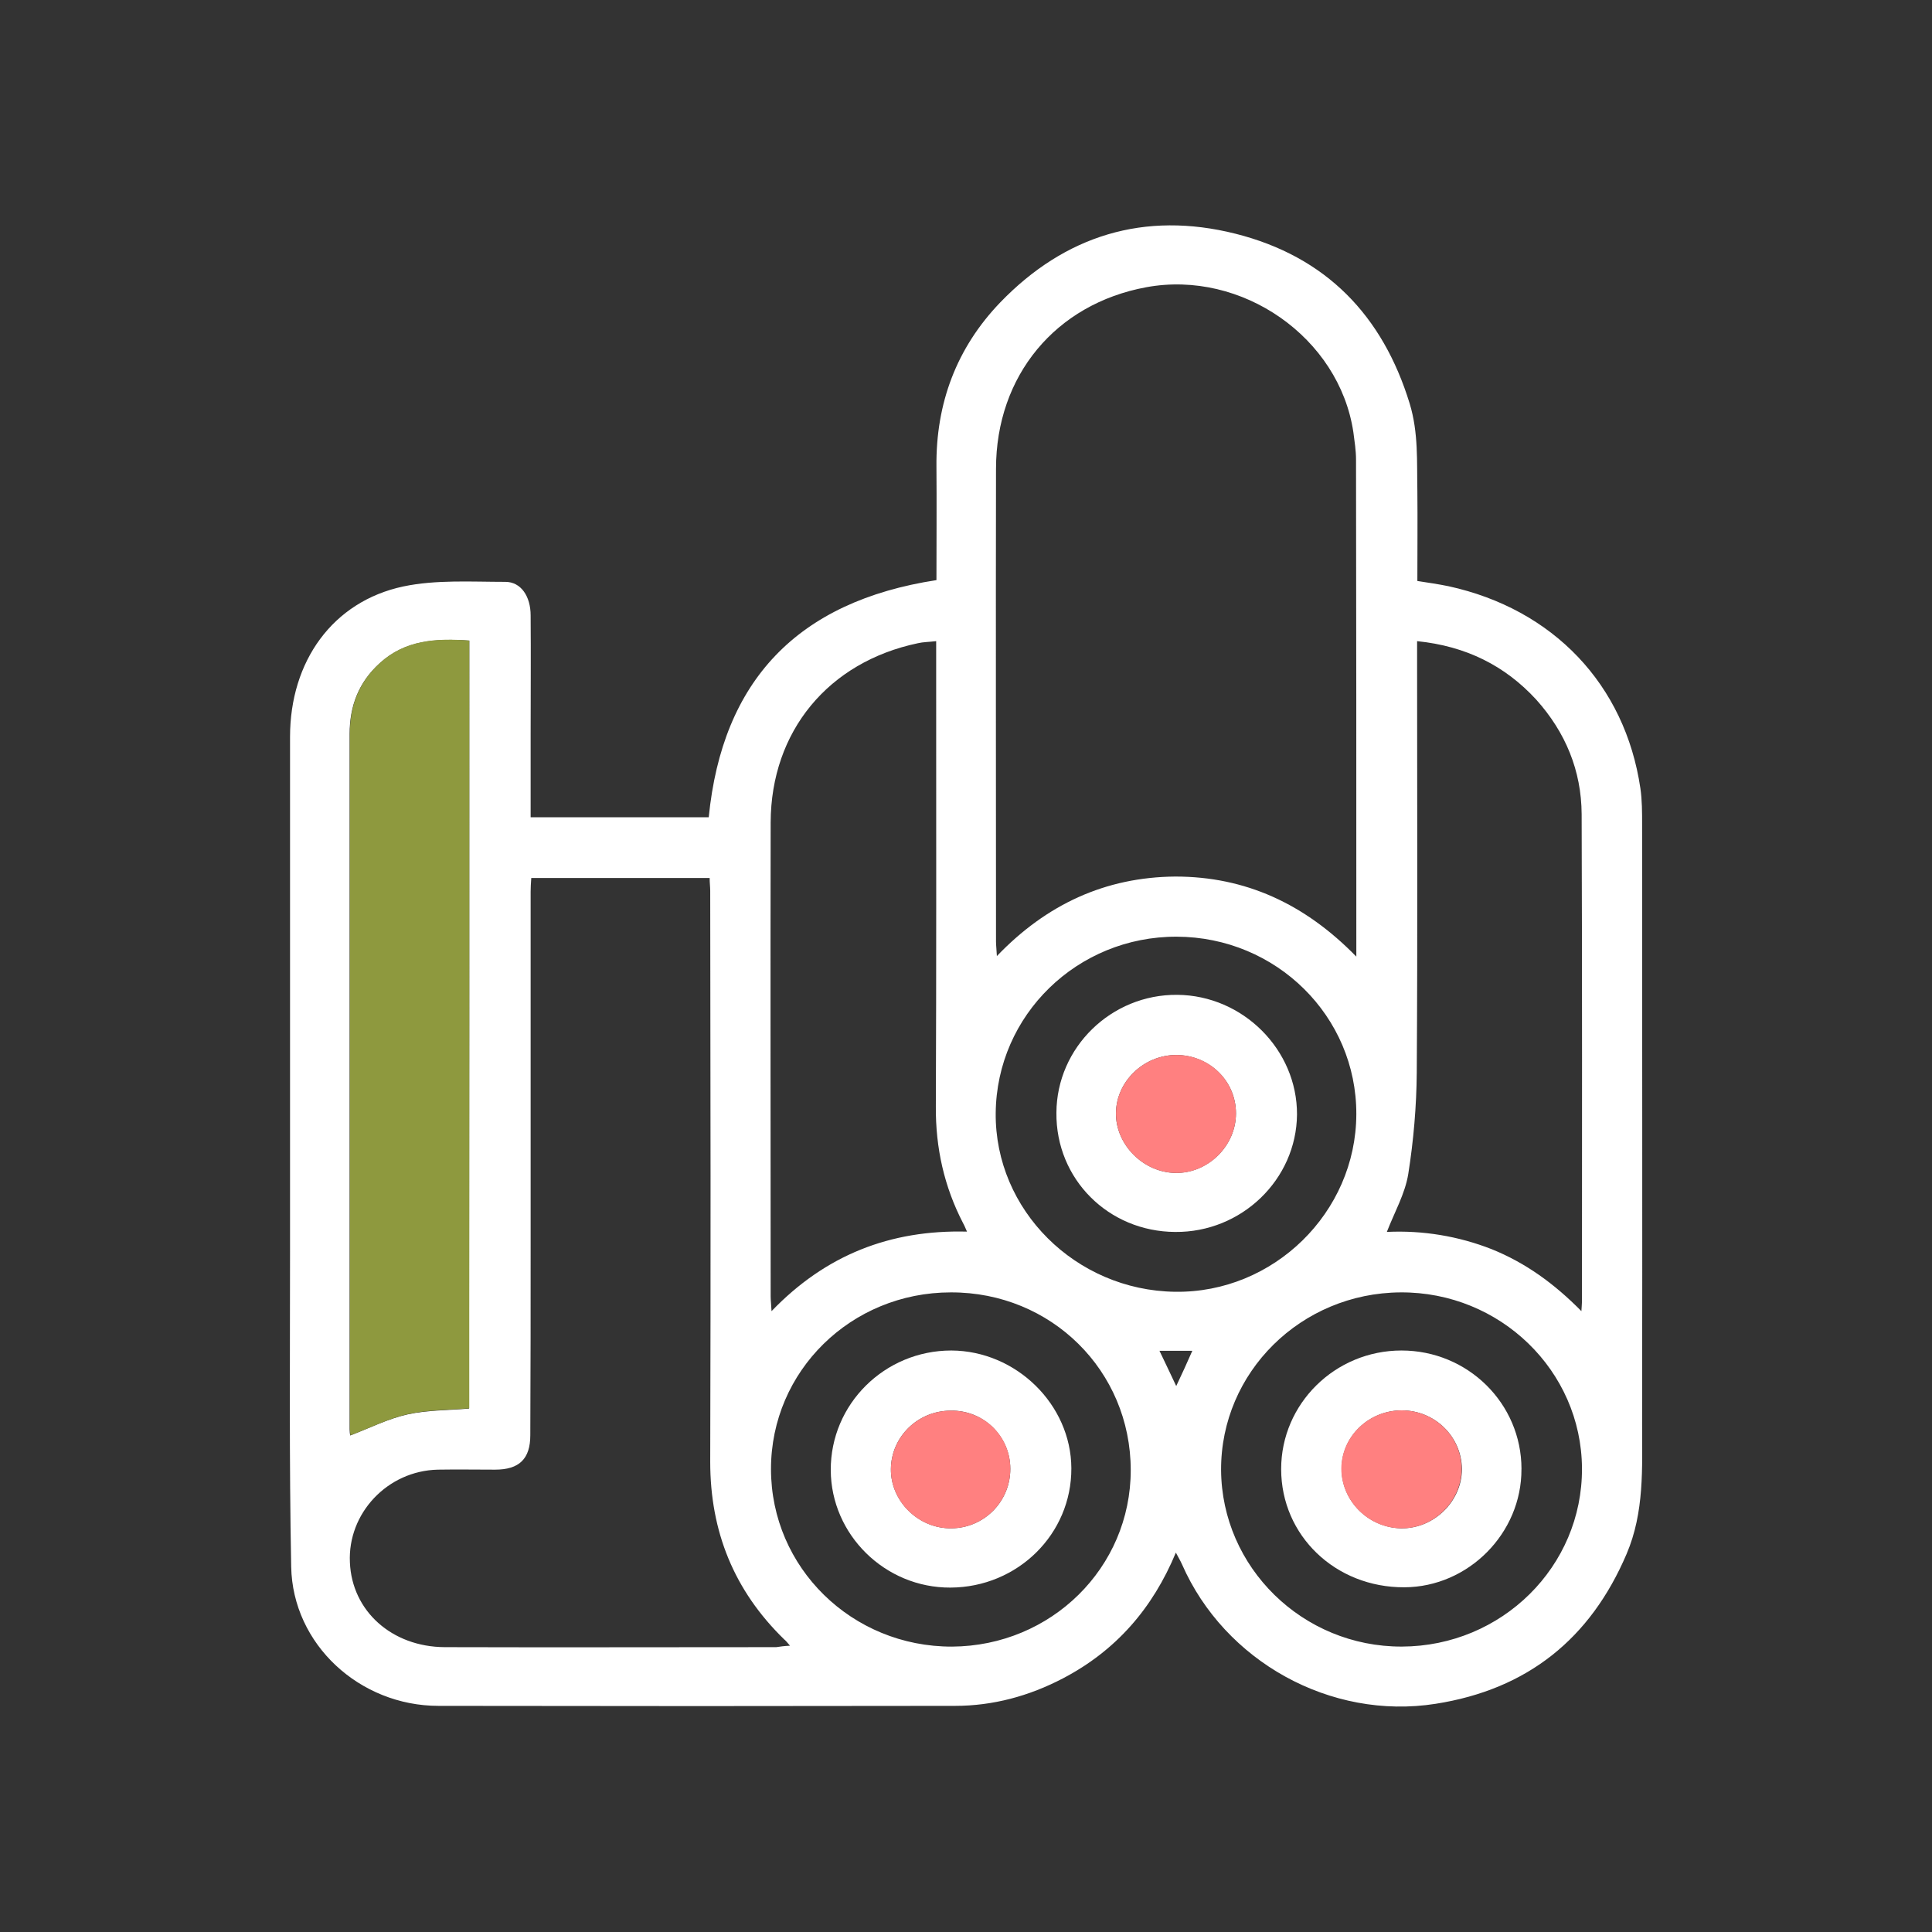 <svg width="64" height="64" viewBox="0 0 64 64" fill="none" xmlns="http://www.w3.org/2000/svg">
<rect x="0" y="0" width="64" height="64" fill="#333333" stroke="none"/>
<path d="M38.952 51.432C38.184 53.281 36.969 54.679 35.21 55.599C34.092 56.183 32.897 56.509 31.634 56.509C25.927 56.519 20.231 56.519 14.527 56.509C11.911 56.509 9.694 54.469 9.646 51.901C9.578 48.386 9.608 44.88 9.608 41.365V24.409C9.608 21.909 11.017 19.926 13.36 19.427C14.447 19.198 15.614 19.275 16.742 19.275C17.257 19.275 17.578 19.753 17.578 20.386C17.589 21.698 17.578 23 17.578 24.314V27.072H23.478C23.926 22.55 26.413 19.925 31.021 19.217C31.021 17.972 31.031 16.717 31.021 15.452C31.001 13.364 31.683 11.525 33.14 10.012C35.279 7.798 37.912 6.984 40.926 7.742C43.929 8.499 45.805 10.452 46.699 13.374C46.99 14.332 46.933 15.29 46.952 16.257C46.962 17.244 46.952 18.23 46.952 19.246C47.321 19.303 47.652 19.351 47.983 19.419C51.452 20.176 53.833 22.675 54.34 26.114C54.397 26.507 54.397 26.909 54.397 27.311C54.397 33.94 54.408 40.559 54.397 47.188C54.397 48.635 54.475 50.09 53.882 51.479C52.688 54.276 50.608 55.963 47.555 56.441C44.074 56.987 40.566 55.033 39.157 51.824C39.098 51.69 39.03 51.586 38.952 51.432ZM44.93 31.689V31.22C44.93 25.885 44.93 20.559 44.92 15.223C44.92 14.927 44.872 14.62 44.833 14.323C44.367 11.181 41.14 8.93 37.971 9.515C34.967 10.069 32.994 12.446 32.994 15.531C32.984 20.751 32.994 25.971 32.994 31.191C32.994 31.326 33.014 31.46 33.023 31.671C34.666 29.956 36.619 29.056 38.933 29.037C41.256 29.037 43.22 29.937 44.93 31.689ZM26.17 54.516C26.064 54.392 26.025 54.344 25.976 54.306C24.314 52.687 23.527 50.733 23.527 48.425C23.546 42.121 23.537 35.819 23.527 29.516C23.527 29.381 23.508 29.238 23.508 29.085H17.599C17.588 29.256 17.578 29.391 17.578 29.535V41.077C17.578 43.232 17.578 45.388 17.567 47.543C17.567 48.328 17.2 48.684 16.402 48.684C15.77 48.684 15.139 48.673 14.506 48.684C12.835 48.721 11.513 50.129 11.591 51.758C11.658 53.367 12.981 54.555 14.73 54.564C18.395 54.575 22.05 54.564 25.714 54.564C25.841 54.545 25.966 54.526 26.17 54.516ZM31.011 21.239C30.758 21.268 30.573 21.268 30.408 21.307C27.444 21.928 25.539 24.219 25.529 27.245C25.518 32.476 25.529 37.715 25.529 42.946C25.529 43.079 25.548 43.213 25.558 43.434C27.347 41.575 29.485 40.733 32.033 40.799C31.974 40.666 31.944 40.589 31.905 40.522C31.274 39.306 30.991 38.021 31.001 36.652C31.02 32.054 31.012 27.465 31.012 22.868V21.239H31.011ZM46.943 21.239V21.785C46.943 26.364 46.962 30.953 46.932 35.531C46.923 36.652 46.825 37.792 46.65 38.894C46.544 39.544 46.194 40.158 45.941 40.809C47.128 40.752 48.314 40.948 49.42 41.383C50.538 41.835 51.491 42.525 52.386 43.434C52.395 43.262 52.405 43.185 52.405 43.108C52.405 37.725 52.414 32.351 52.394 26.967C52.386 25.531 51.861 24.257 50.888 23.174C49.858 22.054 48.566 21.403 46.943 21.239ZM15.547 21.22C14.438 21.143 13.418 21.209 12.582 21.967C11.882 22.599 11.581 23.386 11.581 24.314V47.343C11.581 47.428 11.591 47.514 11.601 47.553C12.251 47.303 12.854 46.997 13.506 46.853C14.156 46.71 14.847 46.72 15.537 46.661C15.547 38.184 15.547 29.717 15.547 21.22ZM46.437 54.545C49.751 54.535 52.424 51.892 52.405 48.636C52.386 45.407 49.693 42.792 46.397 42.812C43.102 42.83 40.439 45.455 40.45 48.693C40.469 51.921 43.151 54.555 46.437 54.545ZM38.981 31.029C35.687 31.019 33.014 33.624 32.984 36.873C32.955 40.081 35.628 42.745 38.923 42.792C42.189 42.839 44.92 40.167 44.93 36.911C44.94 33.663 42.276 31.039 38.981 31.029ZM25.54 48.664C25.54 51.931 28.223 54.555 31.538 54.546C34.823 54.526 37.457 51.931 37.457 48.702C37.457 45.407 34.822 42.802 31.498 42.812C28.194 42.812 25.54 45.416 25.54 48.664ZM38.409 44.747C38.603 45.149 38.769 45.503 38.964 45.915C39.158 45.503 39.323 45.149 39.497 44.747H38.409Z" fill="white"/>
<path d="M15.545 21.22V46.653C14.845 46.709 14.166 46.701 13.514 46.845C12.863 46.988 12.26 47.303 11.609 47.544C11.609 47.505 11.59 47.419 11.59 47.332V24.305C11.59 23.375 11.891 22.59 12.59 21.958C13.417 21.201 14.438 21.134 15.545 21.22Z" fill="#8E993E"/>
<path d="M50.4 48.665C50.41 50.791 48.641 52.572 46.522 52.581C44.237 52.592 42.44 50.867 42.44 48.665C42.44 46.499 44.228 44.737 46.425 44.737C48.623 44.737 50.401 46.49 50.401 48.663L50.4 48.665ZM46.436 46.72C45.348 46.72 44.443 47.582 44.443 48.645C44.433 49.708 45.318 50.599 46.406 50.628C47.495 50.647 48.428 49.737 48.428 48.665C48.418 47.592 47.533 46.72 46.436 46.72ZM38.931 40.81C36.714 40.799 34.974 39.056 34.995 36.863C35.004 34.698 36.812 32.935 38.999 32.955C41.176 32.974 42.974 34.775 42.965 36.921C42.945 39.075 41.127 40.829 38.931 40.81ZM38.97 34.947C37.891 34.947 36.978 35.819 36.967 36.873C36.957 37.917 37.872 38.835 38.931 38.855C40.01 38.875 40.943 37.965 40.943 36.882C40.943 35.809 40.069 34.957 38.97 34.947ZM31.485 52.591C29.318 52.602 27.529 50.839 27.52 48.702C27.51 46.509 29.308 44.737 31.514 44.737C33.663 44.747 35.48 46.528 35.49 48.636C35.5 50.819 33.712 52.581 31.485 52.591ZM33.468 48.655C33.468 48.398 33.416 48.144 33.316 47.908C33.215 47.672 33.069 47.458 32.886 47.278C32.702 47.099 32.484 46.958 32.246 46.864C32.007 46.77 31.752 46.724 31.495 46.73C30.407 46.73 29.522 47.592 29.512 48.665C29.503 49.737 30.436 50.647 31.524 50.627C32.043 50.622 32.538 50.411 32.903 50.041C33.267 49.672 33.47 49.174 33.468 48.655Z" fill="white"/>
<path d="M46.434 46.72C47.533 46.72 48.417 47.592 48.417 48.665C48.417 49.737 47.484 50.656 46.395 50.627C45.317 50.609 44.432 49.708 44.432 48.645C44.442 47.582 45.336 46.72 46.434 46.72ZM38.97 34.947C40.069 34.947 40.943 35.809 40.943 36.882C40.943 37.965 40.01 38.884 38.931 38.855C37.862 38.836 36.957 37.917 36.968 36.871C36.976 35.828 37.881 34.947 38.97 34.947ZM33.468 48.655C33.47 49.174 33.267 49.673 32.903 50.042C32.538 50.412 32.042 50.623 31.523 50.628C30.425 50.647 29.502 49.737 29.512 48.665C29.523 47.592 30.406 46.73 31.496 46.73C32.593 46.719 33.468 47.562 33.468 48.655Z" fill="#FF8080"/>
</svg>

